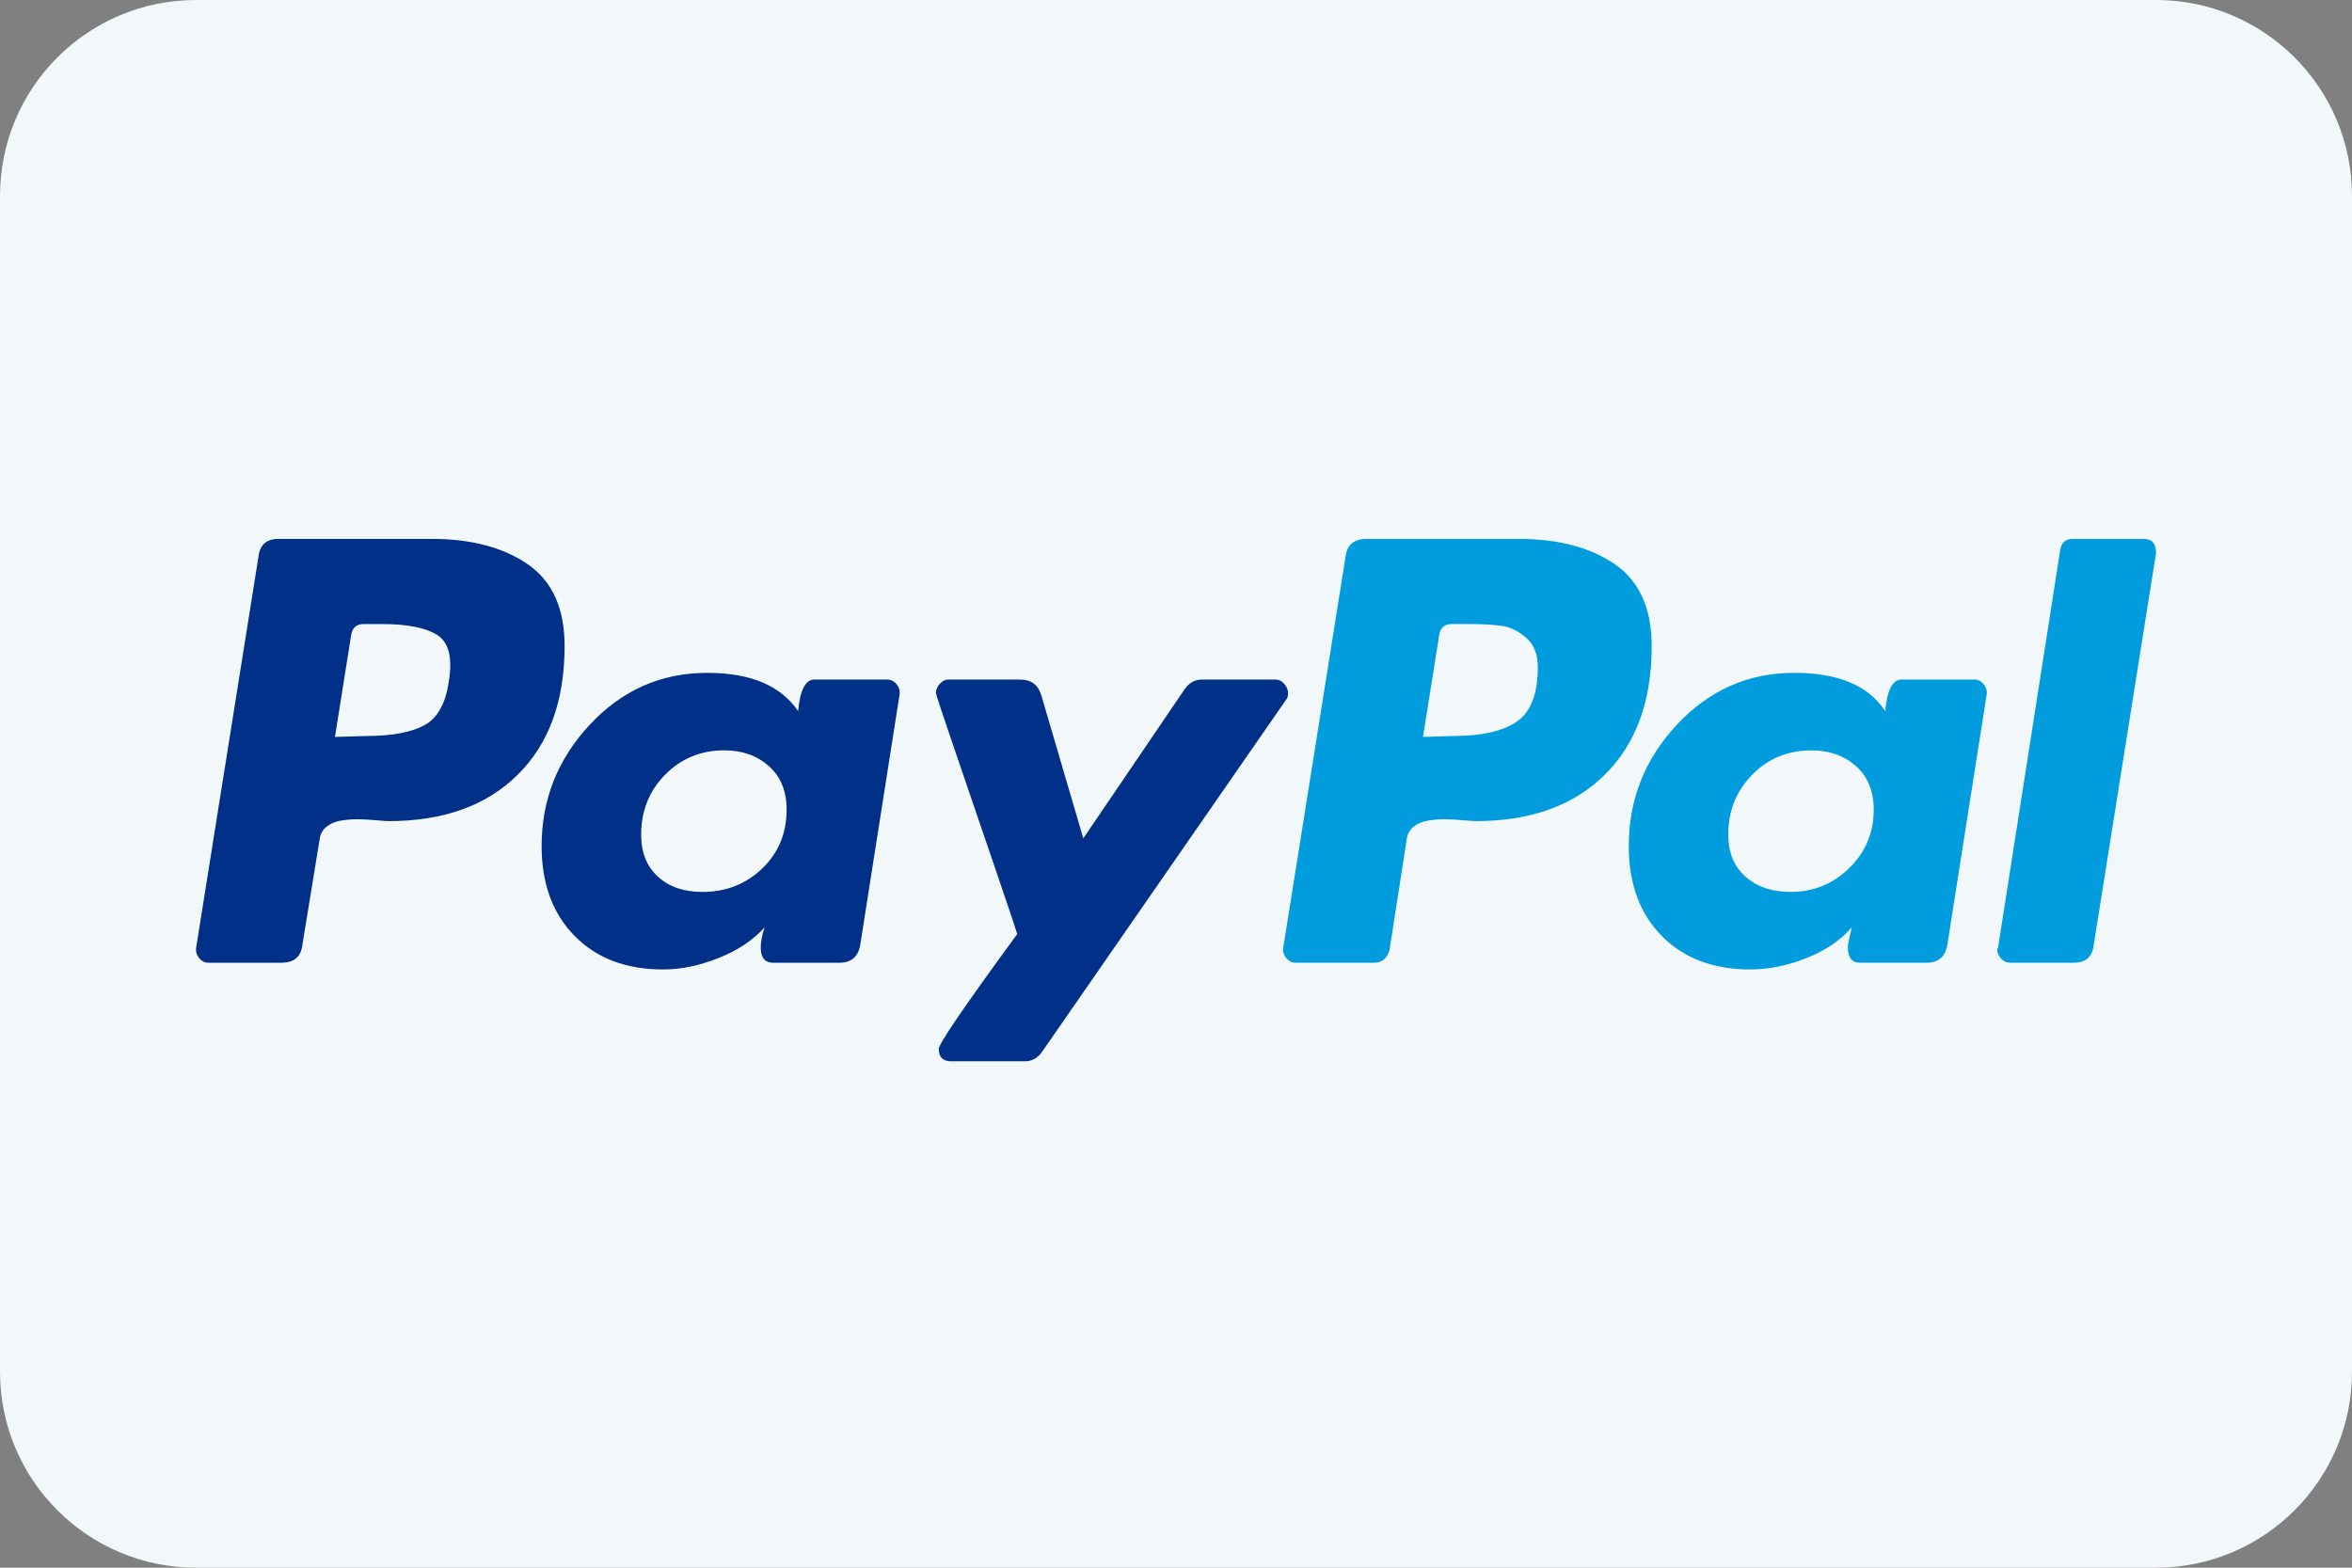 <svg width="60" height="40" viewBox="0 0 60 40" fill="none" xmlns="http://www.w3.org/2000/svg">
<rect x="0" y="0" width="60" height="40" fill="#808080" stroke="none"/>
<g clip-path="url(#clip0_2001_303)">
<path d="M0 5C0 2.239 2.239 0 5 0H55C57.761 0 60 2.239 60 5V35C60 37.761 57.761 40 55 40H5C2.239 40 0 37.761 0 35V5Z" fill="#F2F7FA"/>
<path d="M13.463 14.397C12.837 13.966 12.019 13.75 11.01 13.75H7.104C6.795 13.75 6.624 13.905 6.592 14.214L5.005 24.174C4.988 24.271 5.013 24.361 5.078 24.442C5.143 24.524 5.225 24.564 5.322 24.564H7.178C7.503 24.564 7.682 24.41 7.715 24.1L8.154 21.415C8.17 21.285 8.227 21.179 8.325 21.098C8.422 21.017 8.545 20.963 8.691 20.939C8.838 20.915 8.976 20.903 9.106 20.903C9.236 20.903 9.391 20.911 9.57 20.927C9.749 20.943 9.863 20.951 9.912 20.951C11.311 20.951 12.41 20.557 13.207 19.767C14.005 18.978 14.403 17.884 14.403 16.484C14.403 15.524 14.09 14.828 13.463 14.397V14.397ZM11.45 17.387C11.368 17.957 11.157 18.331 10.815 18.51C10.473 18.69 9.985 18.779 9.35 18.779L8.545 18.803L8.96 16.191C8.992 16.012 9.098 15.923 9.277 15.923H9.741C10.392 15.923 10.864 16.017 11.157 16.203C11.45 16.391 11.547 16.785 11.45 17.387Z" fill="#003087"/>
<path d="M54.682 13.75H52.876C52.697 13.75 52.591 13.839 52.559 14.019L50.972 24.174L50.947 24.223C50.947 24.305 50.98 24.381 51.045 24.455C51.11 24.528 51.192 24.564 51.289 24.564H52.901C53.209 24.564 53.38 24.41 53.413 24.101L55 14.116V14.092C55 13.864 54.894 13.75 54.682 13.75V13.75Z" fill="#009CDE"/>
<path d="M32.859 17.681C32.859 17.599 32.826 17.522 32.761 17.449C32.696 17.376 32.623 17.339 32.541 17.339H30.662C30.482 17.339 30.336 17.421 30.222 17.583L27.635 21.391L26.561 17.73C26.479 17.469 26.3 17.339 26.023 17.339H24.192C24.111 17.339 24.038 17.376 23.973 17.449C23.908 17.522 23.875 17.6 23.875 17.681C23.875 17.713 24.034 18.193 24.351 19.121C24.669 20.049 25.01 21.05 25.376 22.124C25.743 23.198 25.934 23.768 25.95 23.832C24.616 25.655 23.948 26.632 23.948 26.762C23.948 26.974 24.054 27.079 24.266 27.079H26.145C26.324 27.079 26.471 26.998 26.585 26.835L32.81 17.851C32.842 17.819 32.859 17.762 32.859 17.68V17.681Z" fill="#003087"/>
<path d="M50.362 17.339H48.507C48.279 17.339 48.141 17.608 48.092 18.145C47.668 17.494 46.896 17.168 45.773 17.168C44.601 17.168 43.604 17.608 42.782 18.486C41.96 19.365 41.55 20.399 41.55 21.587C41.55 22.547 41.83 23.312 42.392 23.881C42.953 24.451 43.706 24.736 44.65 24.736C45.122 24.736 45.602 24.638 46.09 24.443C46.578 24.248 46.96 23.987 47.237 23.662C47.237 23.678 47.221 23.751 47.189 23.881C47.156 24.012 47.14 24.11 47.14 24.174C47.14 24.435 47.245 24.565 47.457 24.565H49.142C49.45 24.565 49.63 24.41 49.678 24.101L50.679 17.729C50.696 17.632 50.671 17.542 50.606 17.461C50.541 17.38 50.46 17.339 50.362 17.339ZM47.176 22.148C46.761 22.555 46.261 22.758 45.675 22.758C45.203 22.758 44.821 22.628 44.528 22.368C44.234 22.108 44.088 21.75 44.088 21.294C44.088 20.692 44.291 20.183 44.699 19.768C45.105 19.353 45.61 19.146 46.212 19.146C46.667 19.146 47.046 19.28 47.347 19.548C47.648 19.817 47.799 20.187 47.799 20.659C47.799 21.245 47.591 21.741 47.176 22.148Z" fill="#009CDE"/>
<path d="M22.63 17.339H20.775C20.547 17.339 20.409 17.608 20.36 18.145C19.92 17.494 19.147 17.168 18.041 17.168C16.869 17.168 15.872 17.608 15.05 18.486C14.228 19.365 13.817 20.399 13.817 21.587C13.817 22.547 14.098 23.312 14.659 23.881C15.221 24.451 15.973 24.736 16.918 24.736C17.373 24.736 17.845 24.638 18.333 24.443C18.822 24.248 19.212 23.987 19.505 23.662C19.44 23.857 19.407 24.028 19.407 24.174C19.407 24.435 19.513 24.565 19.725 24.565H21.409C21.718 24.565 21.897 24.41 21.946 24.101L22.947 17.729C22.963 17.632 22.939 17.542 22.874 17.461C22.809 17.38 22.728 17.339 22.63 17.339ZM19.444 22.16C19.029 22.559 18.52 22.758 17.919 22.758C17.446 22.758 17.068 22.628 16.783 22.368C16.498 22.108 16.356 21.75 16.356 21.294C16.356 20.692 16.559 20.183 16.966 19.768C17.373 19.353 17.878 19.145 18.48 19.145C18.936 19.145 19.314 19.28 19.615 19.548C19.916 19.817 20.067 20.187 20.067 20.659C20.067 21.261 19.859 21.762 19.444 22.16Z" fill="#003087"/>
<path d="M41.195 14.397C40.569 13.966 39.751 13.75 38.742 13.75H34.861C34.535 13.75 34.356 13.905 34.324 14.214L32.737 24.174C32.72 24.271 32.745 24.361 32.81 24.442C32.874 24.524 32.956 24.564 33.054 24.564H35.056C35.251 24.564 35.381 24.459 35.446 24.247L35.886 21.415C35.902 21.285 35.959 21.179 36.057 21.098C36.154 21.017 36.276 20.963 36.423 20.939C36.569 20.915 36.707 20.903 36.838 20.903C36.968 20.903 37.123 20.911 37.302 20.927C37.48 20.943 37.595 20.951 37.643 20.951C39.043 20.951 40.141 20.557 40.939 19.767C41.736 18.978 42.135 17.884 42.135 16.484C42.135 15.524 41.822 14.828 41.195 14.397V14.397ZM38.693 18.413C38.335 18.657 37.798 18.779 37.082 18.779L36.301 18.803L36.716 16.191C36.748 16.012 36.854 15.922 37.033 15.922H37.472C37.831 15.922 38.115 15.939 38.327 15.971C38.538 16.004 38.742 16.105 38.937 16.276C39.133 16.447 39.23 16.696 39.23 17.021C39.23 17.705 39.051 18.168 38.693 18.413Z" fill="#009CDE"/>
</g>
<defs>
<clipPath id="clip0_2001_303">
<rect width="60" height="40" fill="white"/>
</clipPath>
</defs>
</svg>